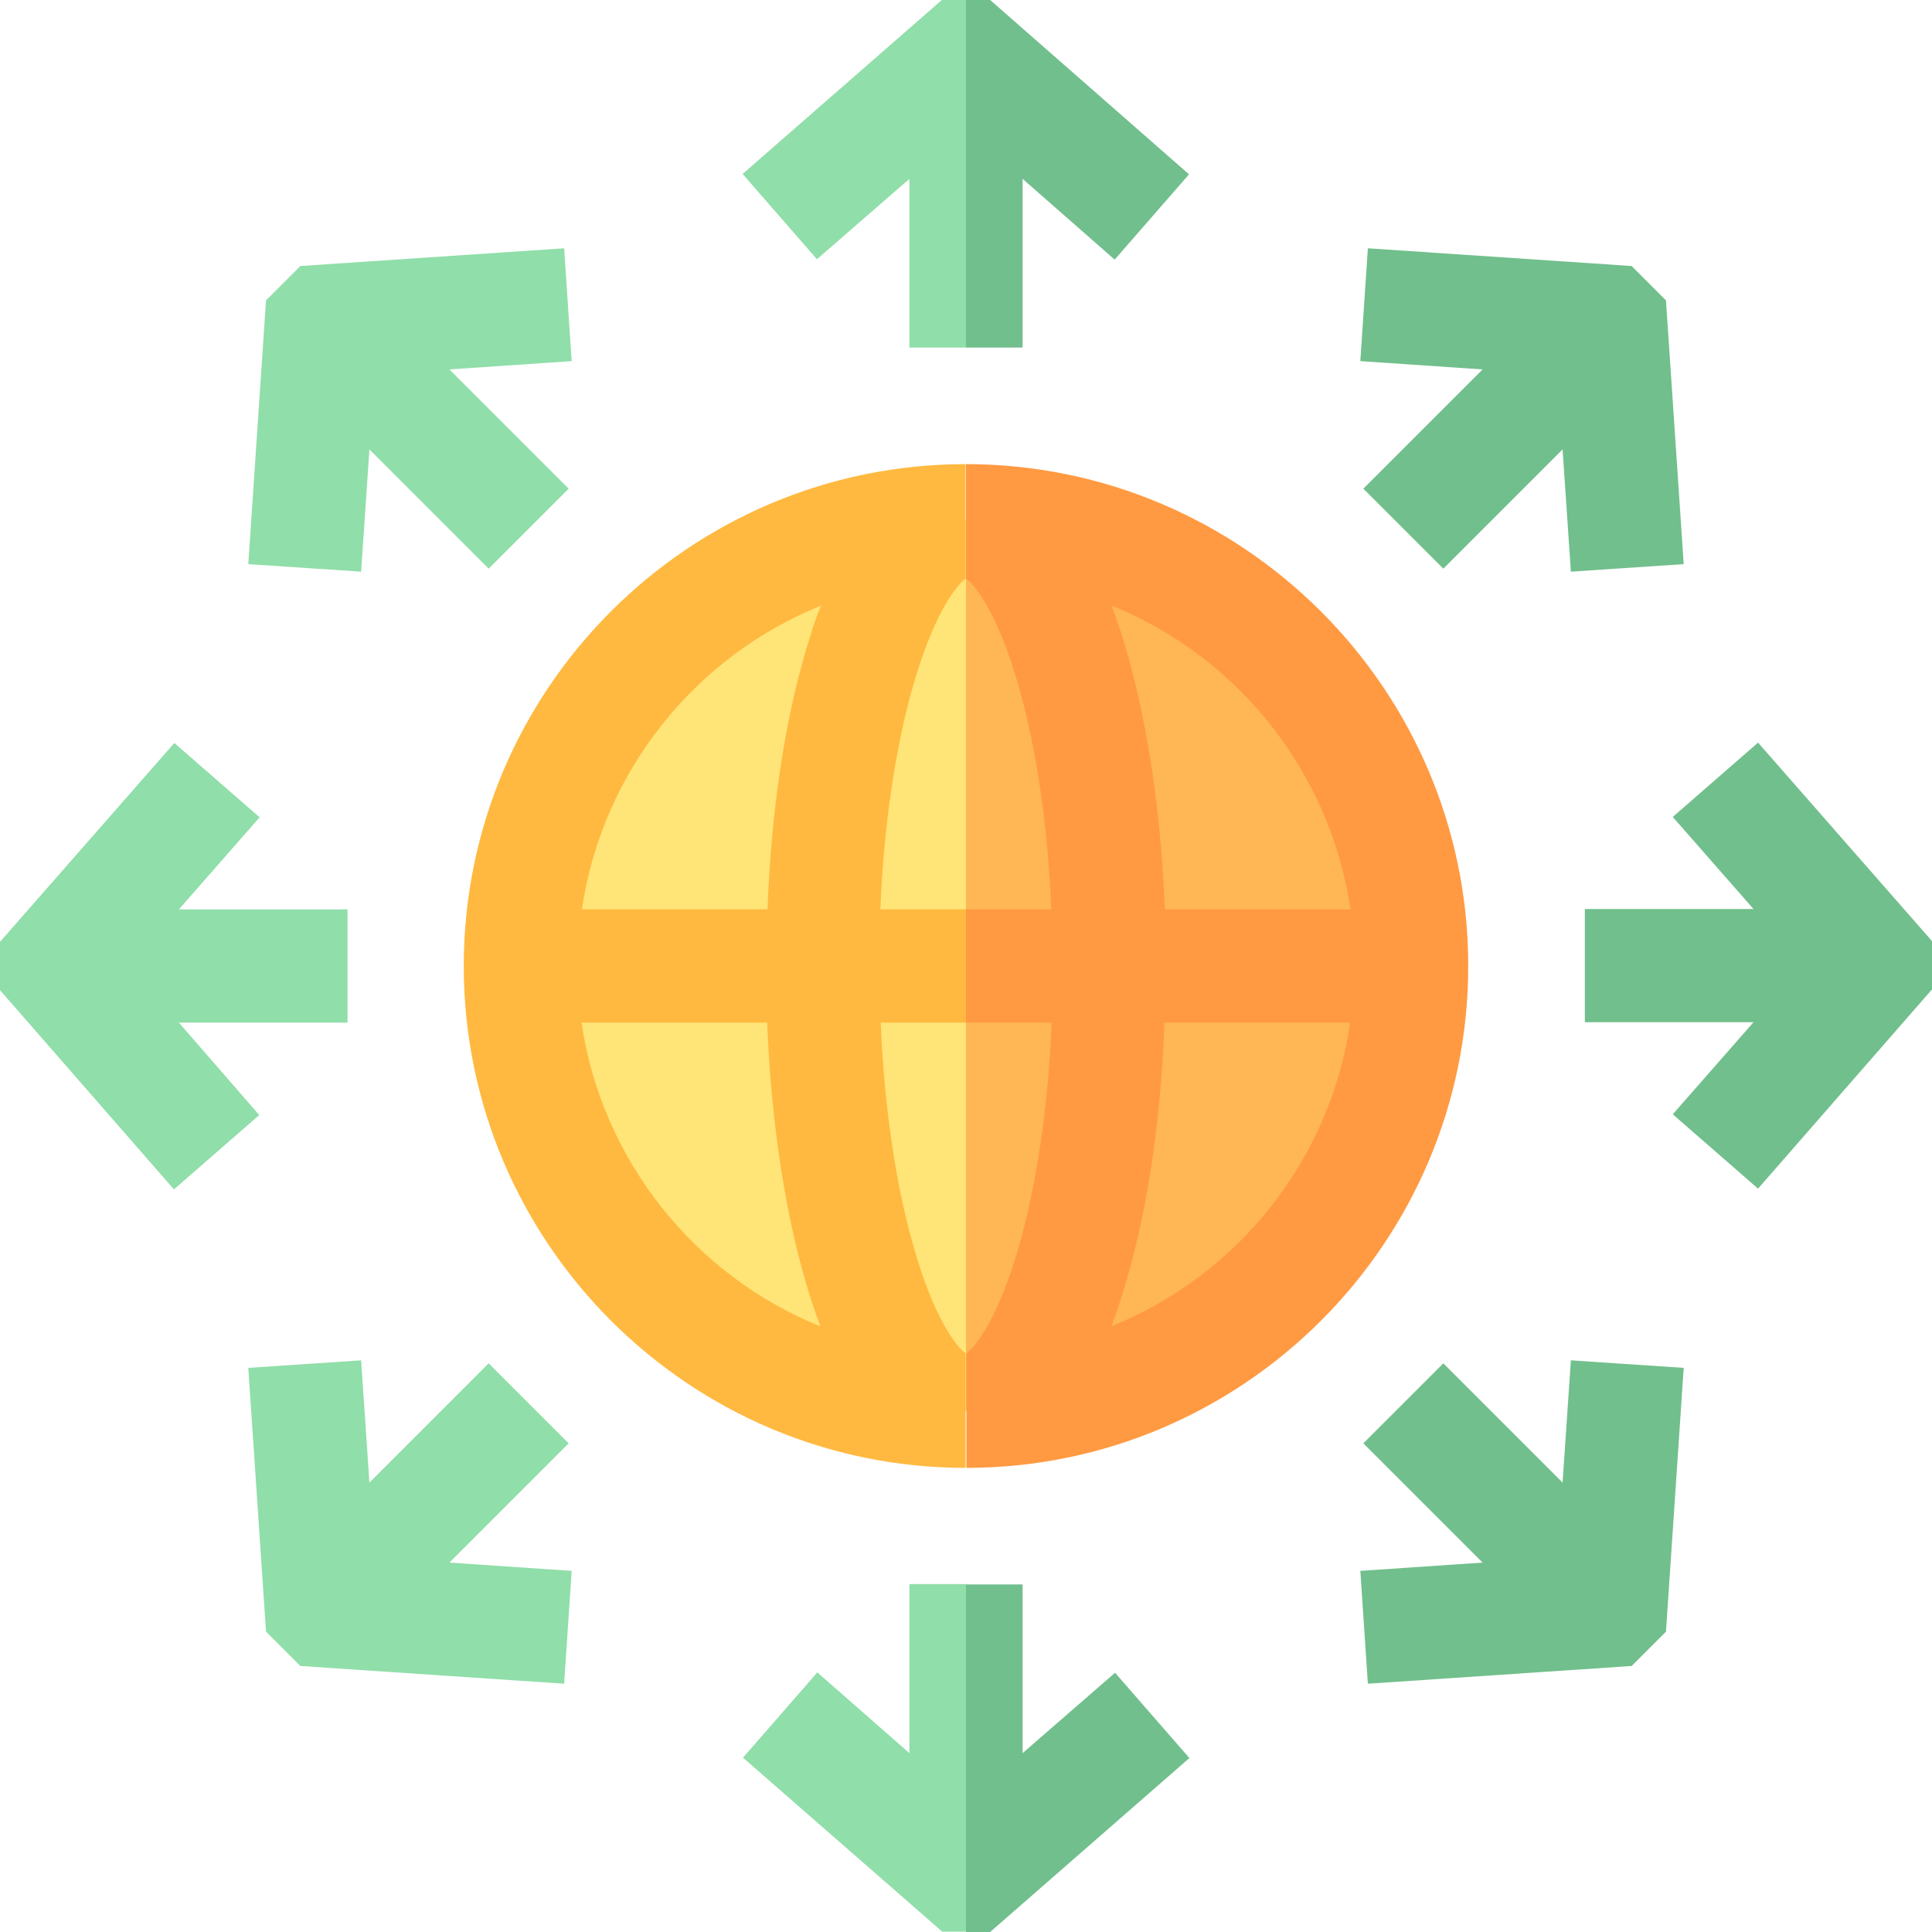 <?xml version="1.0" encoding="utf-8"?>
<!-- Generator: Adobe Illustrator 21.0.0, SVG Export Plug-In . SVG Version: 6.00 Build 0)  -->
<svg version="1.1" id="Capa_1" xmlns="http://www.w3.org/2000/svg" xmlns:xlink="http://www.w3.org/1999/xlink" x="0px" y="0px"
	 viewBox="0 0 512 512" style="enable-background:new 0 0 512 512;" xml:space="preserve">
<style type="text/css">
	.st0{fill:#FFE477;}
	.st1{fill:#FFB655;}
	.st2{fill:#71BF8C;}
	.st3{fill:#90DEA9;}
	.st4{fill:#FF9A42;}
	.st5{fill:#FFB940;}
</style>
<g>
	<g>
		<g>
			<path class="st0" d="M256,374c-65.2,0-118-52.8-118-118s52.8-118,118-118l20,118L256,374z"/>
			<path class="st1" d="M256,138c65.2,0,118,52.8,118,118s-52.8,118-118,118V138z"/>
		</g>
		<g>
			<path class="st2" d="M361.3,129.5l21.2,21.2l31.6-31.6l2.2,32.4l29.9-2l-4.7-69.9l-9.1-9.1l-69.9-4.7l-2,29.9l32.4,2.2
				L361.3,129.5z"/>
			<path class="st2" d="M465.9,196.8l-22.6,19.7l21.4,24.4h-44.7v30h44.7l-21.4,24.4l22.6,19.7l46.1-52.8v-12.8L465.9,196.8z"/>
			<path class="st2" d="M414.1,392.9l-31.6-31.6l-21.2,21.2l31.6,31.6l-32.4,2.2l2,29.9l69.9-4.7l9.1-9.1l4.7-69.9l-29.9-2
				L414.1,392.9z"/>
		</g>
		<g>
			<path class="st3" d="M150.7,382.5l-21.2-21.2l-31.6,31.6l-2.2-32.4l-29.9,2l4.7,69.9l9.1,9.1l69.9,4.7l2-29.9l-32.4-2.2
				L150.7,382.5z"/>
			<path class="st3" d="M47.4,271h44.7v-30H47.4l21.4-24.4l-22.6-19.7L0,249.6v12.8l46.1,52.8l22.6-19.7L47.4,271z"/>
			<path class="st3" d="M97.9,119.1l31.6,31.6l21.2-21.2l-31.6-31.6l32.4-2.2l-2-29.9l-69.9,4.7l-9.1,9.1l-4.7,69.9l29.9,2
				L97.9,119.1z"/>
		</g>
		<g>
			<path class="st3" d="M249.6,0l-52.8,46.1l19.7,22.6L241,47.4v44.7h15l10-49.4L256,0L249.6,0z"/>
			<path class="st2" d="M262.4,0H256v92.1h15V47.4l24.4,21.4l19.7-22.6L262.4,0z"/>
		</g>
		<g>
			<path class="st3" d="M241,419.9v44.7l-24.4-21.4l-19.7,22.6l52.8,46.1h6.4l10-43l-10-49.1H241z"/>
			<path class="st2" d="M315.2,465.9l-19.7-22.6L271,464.6v-44.7h-15V512h6.4L315.2,465.9z"/>
		</g>
	</g>
	<g>
		<path class="st4" d="M256,123v30.3c2.5,1.8,8.5,9.4,14,28.7c4.7,16.5,7.7,37.1,8.6,59H256v30h22.7c-0.9,21.9-3.9,42.5-8.6,59
			c-5.5,19.3-11.5,26.8-14,28.7V389c73.3,0,133-59.7,133-133S329.3,123,256,123z M357.9,241h-49.2c-1.1-27.4-5.1-52.9-11.5-73
			c-0.9-2.7-1.7-5.1-2.6-7.5C327.8,173.9,352.5,204.4,357.9,241z M294.5,351.5c0.9-2.4,1.8-4.8,2.6-7.5c6.5-20.1,10.5-45.6,11.5-73
			h49.2C352.5,307.6,327.8,338.1,294.5,351.5z"/>
		<path class="st5" d="M242,330c-4.7-16.5-7.7-37.1-8.6-59H256v-30h-22.7c0.9-21.9,3.9-42.5,8.6-59c5.5-19.3,11.5-26.8,14-28.7V123
			c-73.3,0-133,59.7-133,133s59.7,133,133,133v-30.3C253.5,356.9,247.4,349.3,242,330z M154.1,271h49.2c1.1,27.4,5.1,52.9,11.5,73
			c0.9,2.7,1.7,5.1,2.6,7.5C184.2,338.1,159.5,307.6,154.1,271z M214.9,168c-6.5,20.1-10.5,45.6-11.5,73h-49.2
			c5.4-36.6,30.1-67.1,63.4-80.5C216.6,162.8,215.7,165.3,214.9,168L214.9,168z"/>
	</g>
</g>
</svg>
